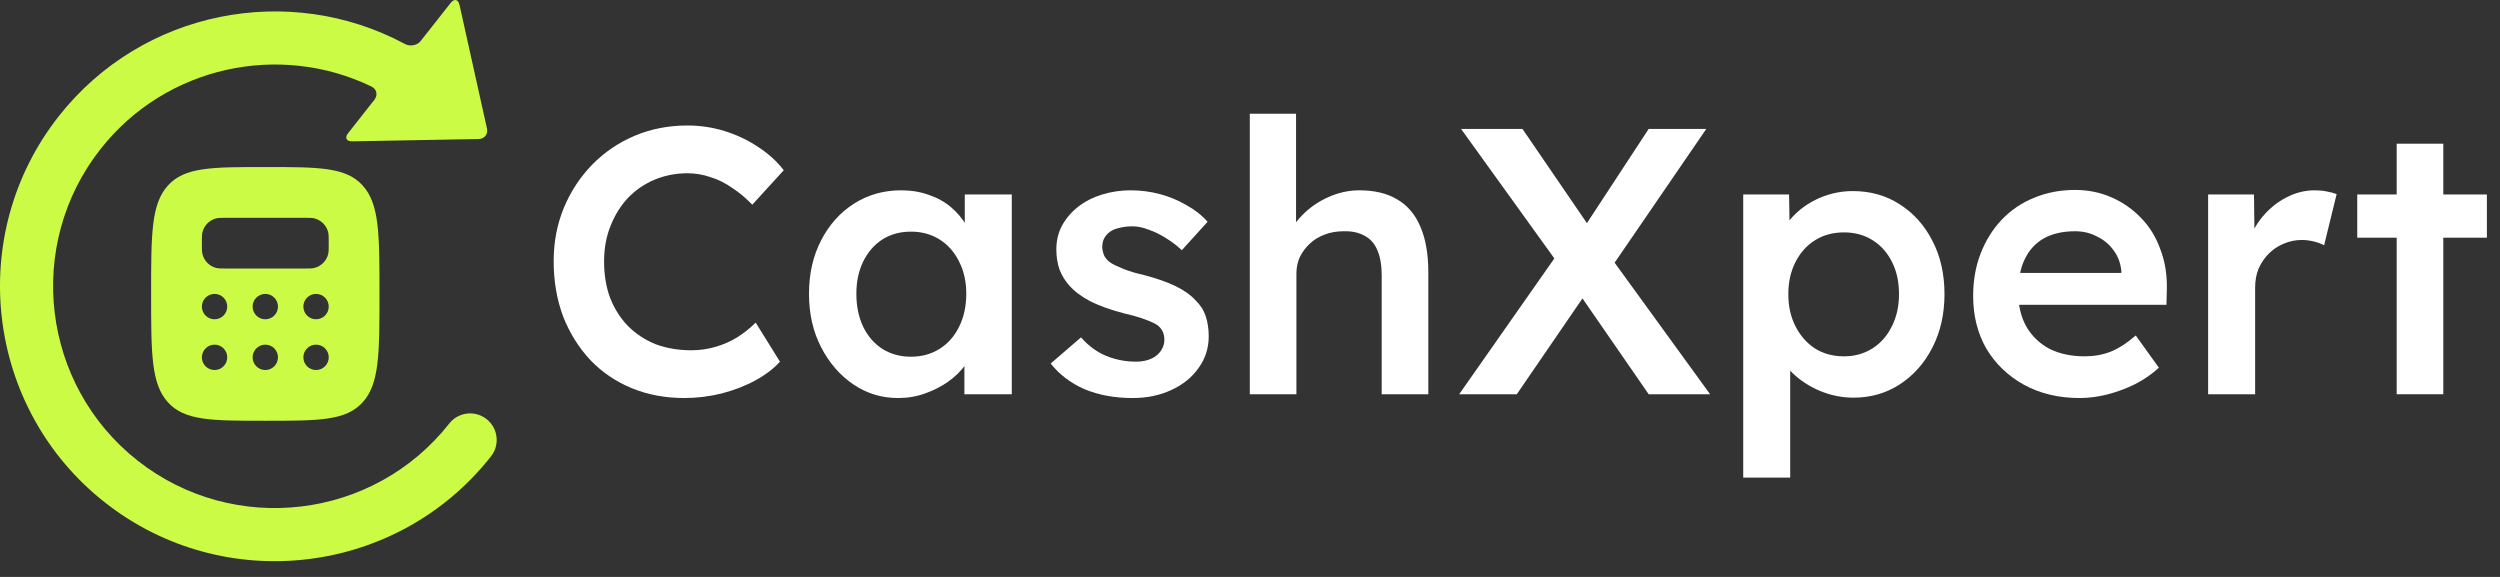 <svg width="156" height="36" viewBox="0 0 156 36" fill="none" xmlns="http://www.w3.org/2000/svg">
<rect x="0" y="0" width="156" height="36" fill="#333333" stroke="none"/>
<path fill-rule="evenodd" clip-rule="evenodd" d="M16.555 26.256C13.196 26.256 11.517 26.256 10.473 25.097C9.43 23.938 9.43 22.072 9.43 18.34C9.43 14.608 9.43 12.742 10.473 11.582C11.517 10.423 13.196 10.423 16.555 10.423C19.913 10.423 21.593 10.423 22.636 11.582C23.68 12.742 23.68 14.608 23.68 18.34C23.68 22.072 23.68 23.938 22.636 25.097C21.593 26.256 19.913 26.256 16.555 26.256ZM18.93 13.59H14.18C13.812 13.59 13.628 13.59 13.477 13.63C13.067 13.74 12.747 14.06 12.637 14.47C12.597 14.621 12.597 14.805 12.597 15.173C12.597 15.541 12.597 15.725 12.637 15.876C12.747 16.286 13.067 16.606 13.477 16.716C13.628 16.756 13.812 16.756 14.18 16.756H18.93C19.298 16.756 19.482 16.756 19.633 16.716C20.043 16.606 20.363 16.286 20.473 15.876C20.513 15.725 20.513 15.541 20.513 15.173C20.513 14.805 20.513 14.621 20.473 14.47C20.363 14.06 20.043 13.74 19.633 13.63C19.482 13.59 19.298 13.59 18.93 13.59ZM14.18 19.131C14.18 19.569 13.825 19.923 13.388 19.923C12.951 19.923 12.597 19.569 12.597 19.131C12.597 18.694 12.951 18.34 13.388 18.34C13.825 18.34 14.18 18.694 14.18 19.131ZM16.555 19.923C16.992 19.923 17.346 19.569 17.346 19.131C17.346 18.694 16.992 18.34 16.555 18.34C16.118 18.34 15.763 18.694 15.763 19.131C15.763 19.569 16.118 19.923 16.555 19.923ZM20.513 19.131C20.513 19.569 20.159 19.923 19.721 19.923C19.284 19.923 18.93 19.569 18.93 19.131C18.93 18.694 19.284 18.34 19.721 18.34C20.159 18.34 20.513 18.694 20.513 19.131ZM19.721 23.09C20.159 23.09 20.513 22.735 20.513 22.298C20.513 21.861 20.159 21.506 19.721 21.506C19.284 21.506 18.93 21.861 18.93 22.298C18.93 22.735 19.284 23.09 19.721 23.09ZM17.346 22.298C17.346 22.735 16.992 23.09 16.555 23.09C16.118 23.09 15.763 22.735 15.763 22.298C15.763 21.861 16.118 21.506 16.555 21.506C16.992 21.506 17.346 21.861 17.346 22.298ZM13.388 23.09C13.825 23.09 14.18 22.735 14.18 22.298C14.18 21.861 13.825 21.506 13.388 21.506C12.951 21.506 12.597 21.861 12.597 22.298C12.597 22.735 12.951 23.09 13.388 23.09Z" fill="#CBFB45"/>
<path d="M30.386 8.015C30.465 8.373 30.233 8.668 29.867 8.675L21.975 8.819C21.609 8.826 21.496 8.598 21.722 8.31L23.363 6.226C23.589 5.938 23.513 5.561 23.183 5.402C17.46 2.631 10.367 4.102 6.275 9.299C1.552 15.297 2.591 24.02 8.589 28.743C14.588 33.465 23.311 32.427 28.033 26.429C28.599 25.709 29.642 25.585 30.361 26.151C31.08 26.718 31.204 27.76 30.638 28.479C24.784 35.914 13.973 37.201 6.539 31.347C-0.896 25.494 -2.183 14.683 3.67 7.248C8.896 0.611 18.071 -1.122 25.269 2.746C25.592 2.919 26.03 2.838 26.257 2.55L28.12 0.184C28.347 -0.104 28.595 -0.048 28.674 0.31L30.386 8.015Z" fill="#CBFB45"/>
<path d="M42.709 24.837C41.511 24.837 40.415 24.632 39.421 24.222C38.428 23.812 37.568 23.229 36.843 22.472C36.118 21.699 35.55 20.793 35.14 19.752C34.746 18.695 34.549 17.544 34.549 16.299C34.549 15.1 34.762 13.989 35.187 12.964C35.613 11.939 36.205 11.04 36.961 10.267C37.718 9.495 38.601 8.896 39.61 8.47C40.62 8.044 41.715 7.831 42.898 7.831C43.702 7.831 44.483 7.949 45.24 8.186C45.996 8.423 46.69 8.754 47.321 9.179C47.952 9.589 48.48 10.07 48.906 10.622L46.943 12.774C46.533 12.349 46.107 11.994 45.665 11.71C45.24 11.411 44.79 11.19 44.317 11.048C43.86 10.89 43.387 10.811 42.898 10.811C42.173 10.811 41.487 10.945 40.84 11.213C40.21 11.482 39.658 11.86 39.185 12.349C38.727 12.838 38.365 13.421 38.097 14.099C37.829 14.761 37.695 15.502 37.695 16.322C37.695 17.158 37.821 17.915 38.073 18.593C38.341 19.271 38.712 19.854 39.185 20.343C39.673 20.832 40.249 21.21 40.911 21.479C41.589 21.731 42.33 21.857 43.135 21.857C43.655 21.857 44.16 21.786 44.648 21.644C45.137 21.502 45.587 21.305 45.996 21.053C46.422 20.785 46.809 20.477 47.155 20.13L48.669 22.567C48.291 22.992 47.786 23.379 47.155 23.726C46.525 24.072 45.815 24.348 45.027 24.553C44.254 24.742 43.481 24.837 42.709 24.837Z" fill="white"/>
<path d="M56.039 24.837C55.014 24.837 54.084 24.553 53.248 23.986C52.412 23.418 51.742 22.645 51.238 21.668C50.733 20.69 50.481 19.578 50.481 18.333C50.481 17.087 50.733 15.976 51.238 14.998C51.742 14.02 52.428 13.255 53.295 12.704C54.163 12.152 55.14 11.876 56.228 11.876C56.859 11.876 57.434 11.97 57.955 12.16C58.475 12.333 58.932 12.585 59.327 12.916C59.721 13.248 60.044 13.626 60.296 14.052C60.565 14.477 60.746 14.935 60.84 15.424L60.202 15.258V12.136H63.135V24.601H60.178V21.62L60.864 21.502C60.754 21.928 60.549 22.346 60.249 22.756C59.965 23.15 59.603 23.505 59.161 23.82C58.735 24.12 58.255 24.364 57.718 24.553C57.198 24.742 56.638 24.837 56.039 24.837ZM56.843 22.259C57.521 22.259 58.12 22.093 58.641 21.762C59.161 21.431 59.563 20.974 59.847 20.39C60.147 19.791 60.296 19.105 60.296 18.333C60.296 17.576 60.147 16.906 59.847 16.322C59.563 15.739 59.161 15.282 58.641 14.95C58.12 14.619 57.521 14.454 56.843 14.454C56.165 14.454 55.566 14.619 55.046 14.95C54.541 15.282 54.147 15.739 53.863 16.322C53.579 16.906 53.437 17.576 53.437 18.333C53.437 19.105 53.579 19.791 53.863 20.39C54.147 20.974 54.541 21.431 55.046 21.762C55.566 22.093 56.165 22.259 56.843 22.259Z" fill="white"/>
<path d="M70.67 24.837C69.567 24.837 68.573 24.656 67.69 24.293C66.823 23.915 66.113 23.379 65.561 22.685L67.454 21.053C67.927 21.589 68.455 21.975 69.038 22.212C69.622 22.448 70.237 22.567 70.883 22.567C71.151 22.567 71.388 22.535 71.593 22.472C71.814 22.409 72.003 22.314 72.16 22.188C72.318 22.062 72.436 21.92 72.515 21.762C72.61 21.589 72.657 21.4 72.657 21.195C72.657 20.816 72.515 20.517 72.231 20.296C72.074 20.186 71.821 20.067 71.475 19.941C71.143 19.815 70.71 19.689 70.174 19.563C69.322 19.342 68.613 19.09 68.045 18.806C67.477 18.506 67.036 18.175 66.72 17.812C66.452 17.513 66.247 17.174 66.105 16.795C65.979 16.417 65.916 16.007 65.916 15.566C65.916 15.014 66.034 14.517 66.271 14.075C66.523 13.618 66.862 13.224 67.288 12.893C67.714 12.562 68.21 12.309 68.778 12.136C69.346 11.963 69.937 11.876 70.552 11.876C71.183 11.876 71.79 11.955 72.373 12.112C72.972 12.27 73.524 12.499 74.029 12.798C74.549 13.082 74.991 13.429 75.353 13.839L73.745 15.613C73.445 15.329 73.114 15.077 72.752 14.856C72.405 14.635 72.05 14.462 71.687 14.336C71.325 14.194 70.986 14.123 70.67 14.123C70.371 14.123 70.103 14.154 69.866 14.217C69.63 14.265 69.433 14.344 69.275 14.454C69.117 14.564 68.991 14.706 68.896 14.88C68.818 15.037 68.778 15.226 68.778 15.447C68.794 15.636 68.841 15.818 68.92 15.991C69.015 16.149 69.141 16.283 69.299 16.393C69.472 16.504 69.732 16.63 70.079 16.772C70.426 16.914 70.875 17.048 71.427 17.174C72.2 17.379 72.846 17.608 73.367 17.86C73.887 18.112 74.297 18.404 74.597 18.735C74.896 19.019 75.109 19.35 75.235 19.728C75.361 20.107 75.424 20.525 75.424 20.982C75.424 21.723 75.212 22.385 74.786 22.969C74.376 23.552 73.808 24.009 73.083 24.34C72.373 24.672 71.569 24.837 70.67 24.837Z" fill="white"/>
<path d="M77.987 24.601V7.098H80.873V14.69L80.329 14.974C80.486 14.406 80.794 13.894 81.251 13.437C81.708 12.964 82.252 12.585 82.883 12.302C83.514 12.018 84.16 11.876 84.823 11.876C85.769 11.876 86.557 12.065 87.188 12.443C87.834 12.822 88.315 13.389 88.631 14.146C88.962 14.903 89.127 15.849 89.127 16.985V24.601H86.218V17.198C86.218 16.567 86.131 16.046 85.958 15.636C85.784 15.211 85.516 14.903 85.154 14.714C84.791 14.509 84.35 14.414 83.829 14.43C83.403 14.43 83.009 14.501 82.647 14.643C82.3 14.769 81.992 14.958 81.724 15.211C81.472 15.447 81.267 15.723 81.109 16.038C80.967 16.354 80.896 16.701 80.896 17.079V24.601H79.454C79.17 24.601 78.902 24.601 78.649 24.601C78.413 24.601 78.192 24.601 77.987 24.601Z" fill="white"/>
<path d="M102.878 24.601L97.746 17.174L91.17 8.044H95.002L100.016 15.376L106.71 24.601H102.878ZM91.052 24.601L97.367 15.589L99.543 17.458L94.647 24.601H91.052ZM100.395 16.914L98.242 15.116L102.878 8.044H106.473L100.395 16.914Z" fill="white"/>
<path d="M108.777 29.804V12.136H111.638L111.686 14.974L111.189 14.761C111.284 14.273 111.552 13.815 111.993 13.389C112.435 12.948 112.971 12.593 113.602 12.325C114.248 12.057 114.918 11.923 115.612 11.923C116.716 11.923 117.693 12.199 118.545 12.751C119.412 13.303 120.09 14.06 120.579 15.021C121.084 15.983 121.336 17.095 121.336 18.357C121.336 19.602 121.084 20.714 120.579 21.691C120.09 22.653 119.412 23.418 118.545 23.986C117.693 24.538 116.732 24.814 115.659 24.814C114.934 24.814 114.232 24.672 113.554 24.388C112.892 24.104 112.324 23.733 111.851 23.276C111.394 22.819 111.11 22.338 111 21.833L111.709 21.502V29.804H108.777ZM115.068 22.235C115.73 22.235 116.322 22.07 116.842 21.739C117.362 21.408 117.764 20.95 118.048 20.367C118.348 19.784 118.498 19.113 118.498 18.357C118.498 17.6 118.356 16.937 118.072 16.37C117.788 15.786 117.386 15.329 116.866 14.998C116.345 14.667 115.746 14.501 115.068 14.501C114.374 14.501 113.767 14.667 113.247 14.998C112.742 15.313 112.34 15.763 112.041 16.346C111.741 16.929 111.591 17.6 111.591 18.357C111.591 19.113 111.741 19.784 112.041 20.367C112.34 20.95 112.742 21.408 113.247 21.739C113.767 22.07 114.374 22.235 115.068 22.235Z" fill="white"/>
<path d="M129.771 24.837C128.462 24.837 127.303 24.561 126.294 24.009C125.301 23.457 124.52 22.709 123.952 21.762C123.401 20.8 123.125 19.705 123.125 18.475C123.125 17.497 123.282 16.606 123.598 15.802C123.913 14.998 124.347 14.304 124.898 13.721C125.466 13.121 126.136 12.664 126.909 12.349C127.697 12.018 128.557 11.852 129.487 11.852C130.307 11.852 131.072 12.01 131.781 12.325C132.491 12.64 133.106 13.074 133.626 13.626C134.146 14.162 134.541 14.809 134.809 15.566C135.093 16.307 135.227 17.119 135.211 18.002L135.187 19.019H125.088L124.544 17.032H132.751L132.373 17.434V16.914C132.325 16.425 132.168 15.999 131.9 15.636C131.631 15.258 131.285 14.966 130.859 14.761C130.449 14.541 129.992 14.43 129.487 14.43C128.714 14.43 128.06 14.58 127.524 14.88C127.004 15.179 126.609 15.613 126.341 16.18C126.073 16.732 125.939 17.426 125.939 18.262C125.939 19.066 126.105 19.768 126.436 20.367C126.783 20.966 127.264 21.431 127.879 21.762C128.509 22.078 129.243 22.235 130.078 22.235C130.662 22.235 131.198 22.141 131.687 21.952C132.175 21.762 132.704 21.423 133.271 20.934L134.714 22.945C134.288 23.339 133.8 23.678 133.248 23.962C132.712 24.23 132.144 24.443 131.545 24.601C130.946 24.758 130.354 24.837 129.771 24.837Z" fill="white"/>
<path d="M137.787 24.601V12.136H140.649L140.697 16.11L140.295 15.211C140.468 14.58 140.768 14.012 141.193 13.508C141.619 13.003 142.108 12.609 142.66 12.325C143.227 12.026 143.819 11.876 144.434 11.876C144.702 11.876 144.954 11.899 145.191 11.947C145.443 11.994 145.648 12.049 145.806 12.112L145.025 15.305C144.852 15.211 144.639 15.132 144.386 15.069C144.134 15.006 143.882 14.974 143.63 14.974C143.235 14.974 142.857 15.053 142.494 15.211C142.147 15.353 141.84 15.558 141.572 15.826C141.304 16.094 141.091 16.409 140.933 16.772C140.791 17.119 140.72 17.513 140.72 17.954V24.601H137.787Z" fill="white"/>
<path d="M149.553 24.601V8.967H152.462V24.601H149.553ZM147.093 14.832V12.136H155.182V14.832H147.093Z" fill="white"/>
</svg>
